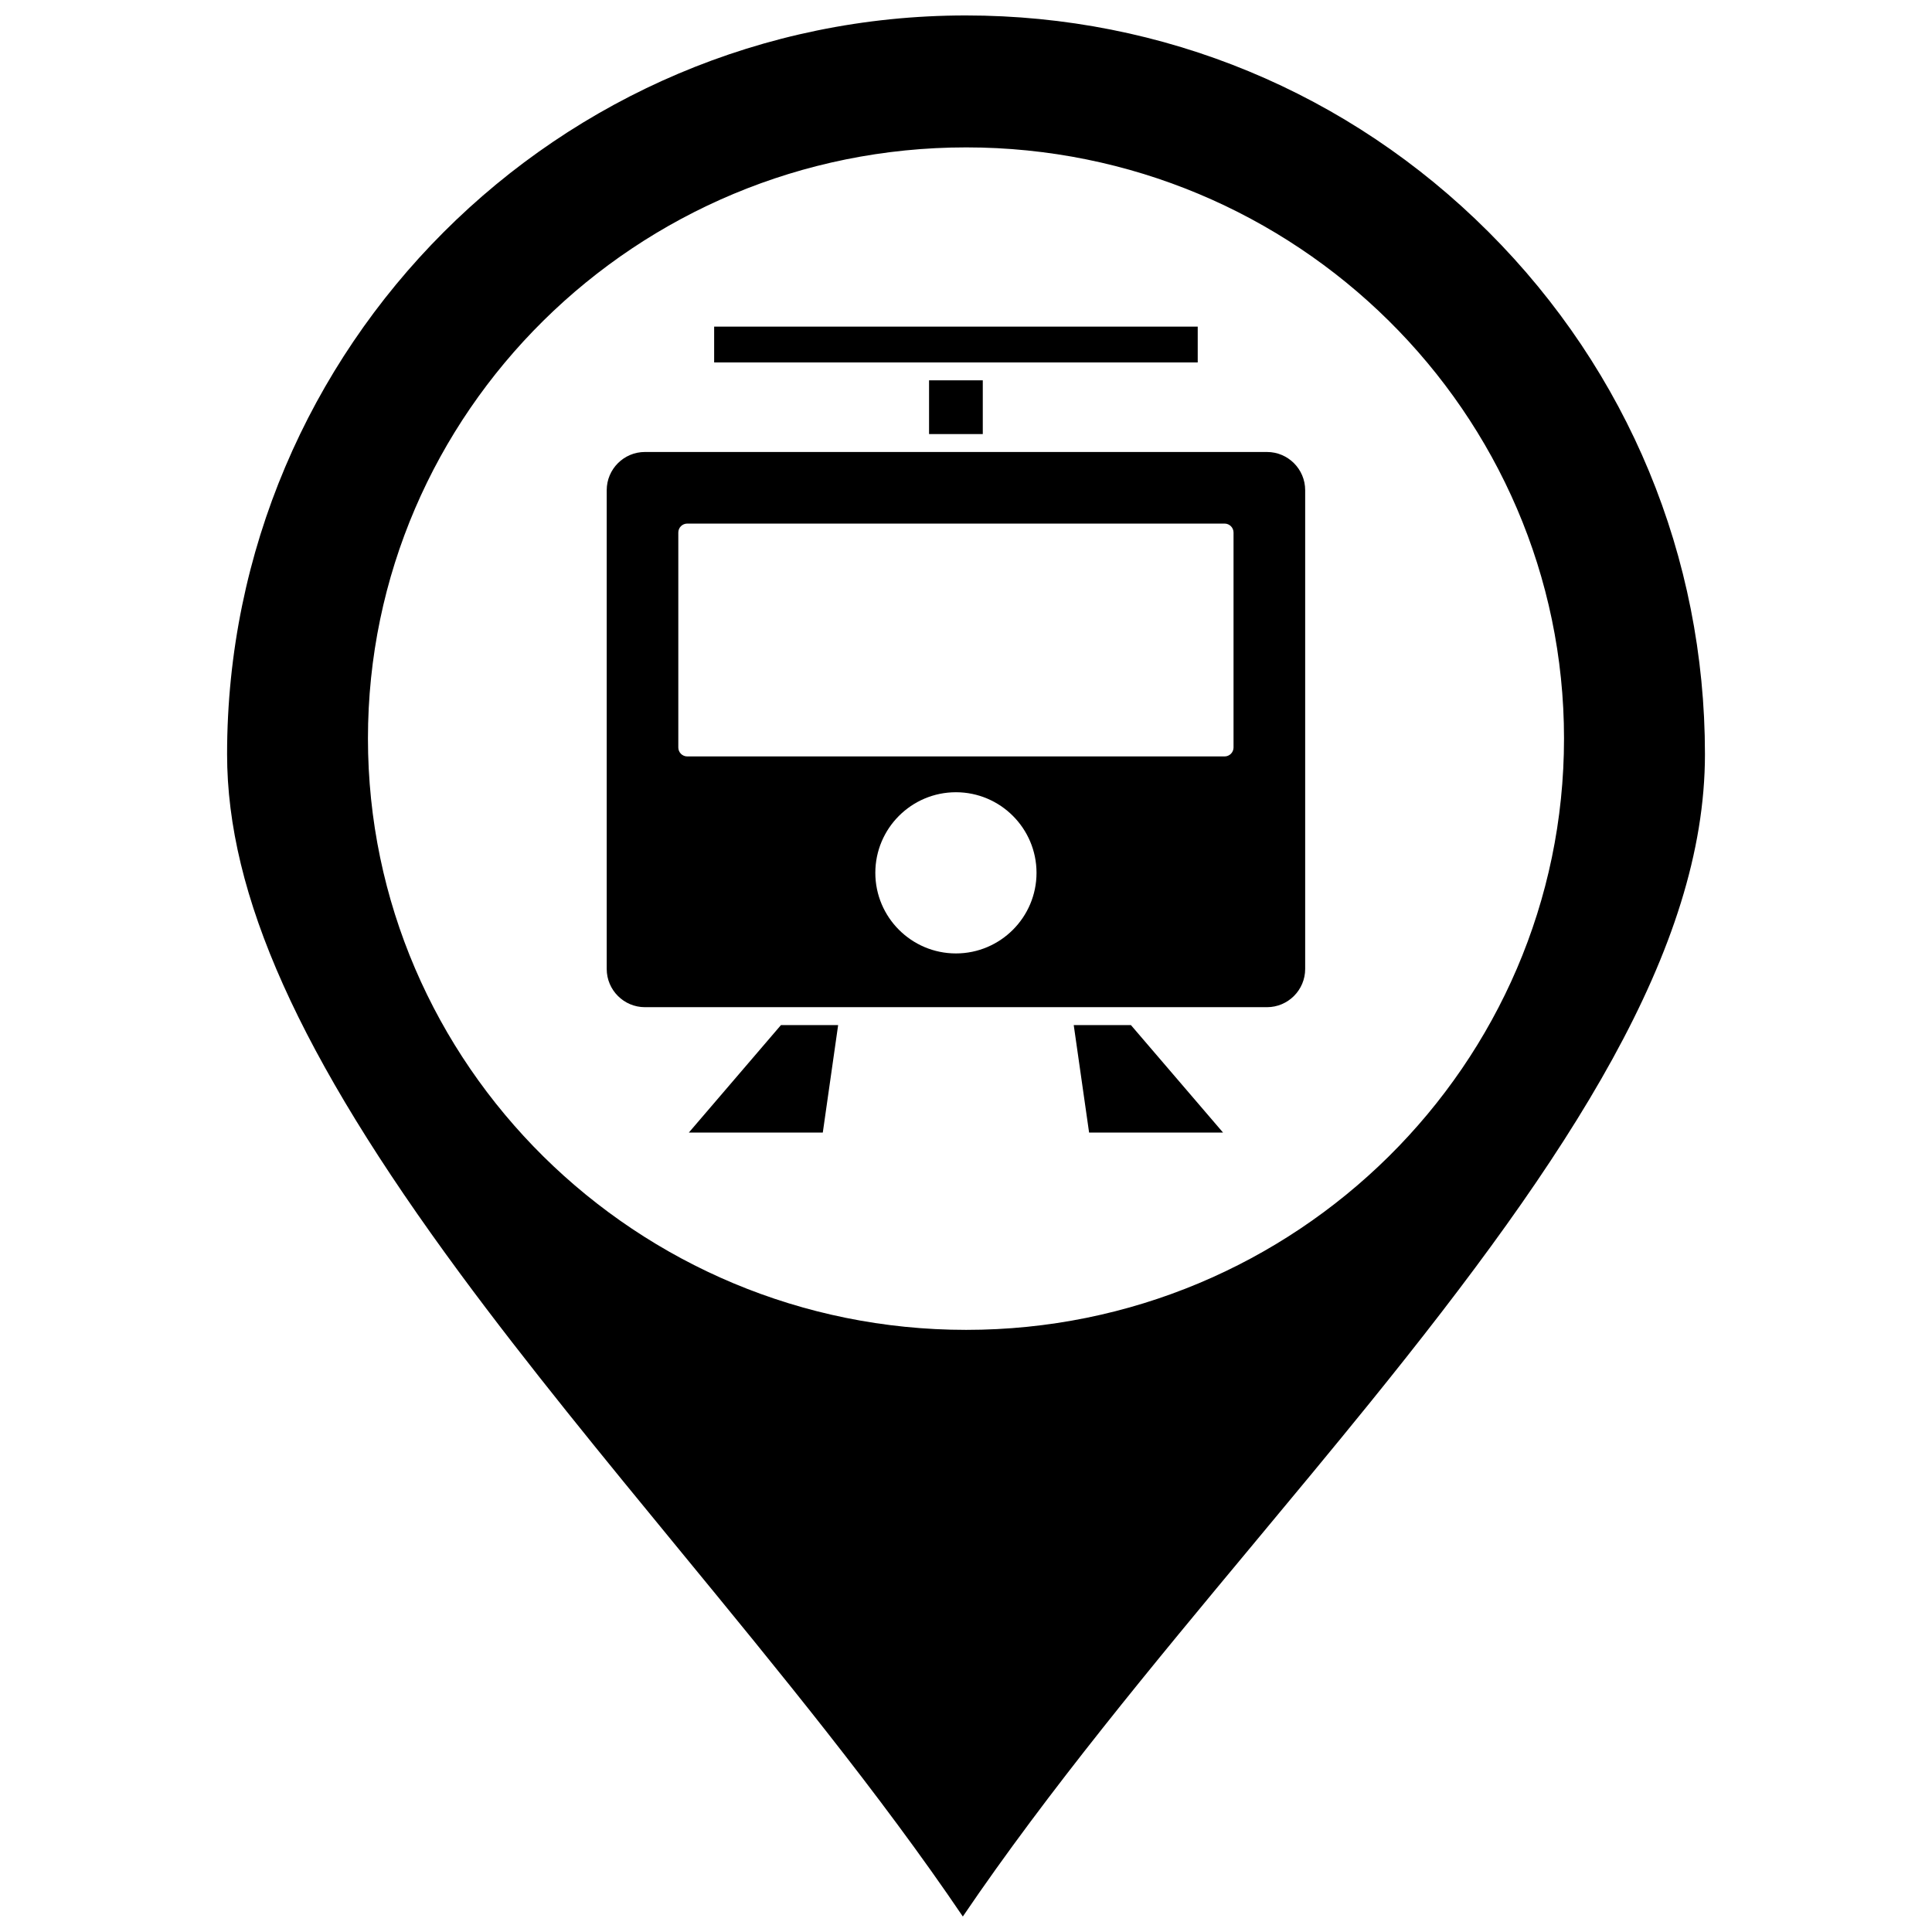 <?xml version="1.0" encoding="UTF-8"?>
<!-- Uploaded to: SVG Repo, www.svgrepo.com, Generator: SVG Repo Mixer Tools -->
<svg width="800px" height="800px" version="1.1" viewBox="144 144 512 512" xmlns="http://www.w3.org/2000/svg">
 <defs>
  <clipPath id="a">
   <path d="m204 148.09h392v503.81h-392z"/>
  </clipPath>
 </defs>
 <g clip-path="url(#a)">
  <path d="m538.46 205.45c-36.996-36.984-86.18-57.355-138.5-57.355-107.95 0-195.78 87.828-195.78 195.78 0 37.289 19.043 79.738 61.742 137.62 17.828 24.168 38.273 49.062 58.043 73.137 26.246 31.961 53.262 64.852 75.195 97.266 22.621-33.359 50.406-66.75 77.398-99.195 10.023-12.047 20.391-24.504 30.254-36.684 53.434-65.957 89.016-120.48 89.016-172.15-0.004-52.281-20.375-101.44-57.367-138.42zm-138.41 290.98c-87.414 0-158.53-70.309-158.54-156.73 0-86.371 71.117-156.64 158.54-156.64 87.359 0 158.43 70.27 158.43 156.64 0.004 86.418-71.07 156.73-158.43 156.73z"/>
 </g>
 <path d="m406.83 240.05h54.578v-9.492h-128.15v9.492z"/>
 <path d="m326.55 444.14h35.5l4.066-28.477h-15.16z"/>
 <path d="m428.55 415.66 4.07 28.477h35.496l-24.41-28.477z"/>
 <path d="m479.76 263.78h-164.85c-5.582 0-10.125 4.543-10.125 10.125v126.88c0 5.586 4.543 10.129 10.125 10.129h164.85c5.582 0 10.125-4.543 10.125-10.129v-126.88c0-5.586-4.543-10.125-10.125-10.125zm-82.43 132.89c-11.777 0-21.359-9.578-21.359-21.359 0-11.777 9.582-21.359 21.359-21.359 11.777 0 21.359 9.582 21.359 21.359s-9.578 21.359-21.359 21.359zm73.57-54.582c0 1.309-1.062 2.375-2.375 2.375h-142.39c-1.309 0-2.375-1.062-2.375-2.375v-56.957c0-1.312 1.062-2.375 2.375-2.375h142.39c1.312 0 2.375 1.062 2.375 2.375z"/>
 <path d="m390.21 244.79h14.238v14.242h-14.238z"/>
</svg>